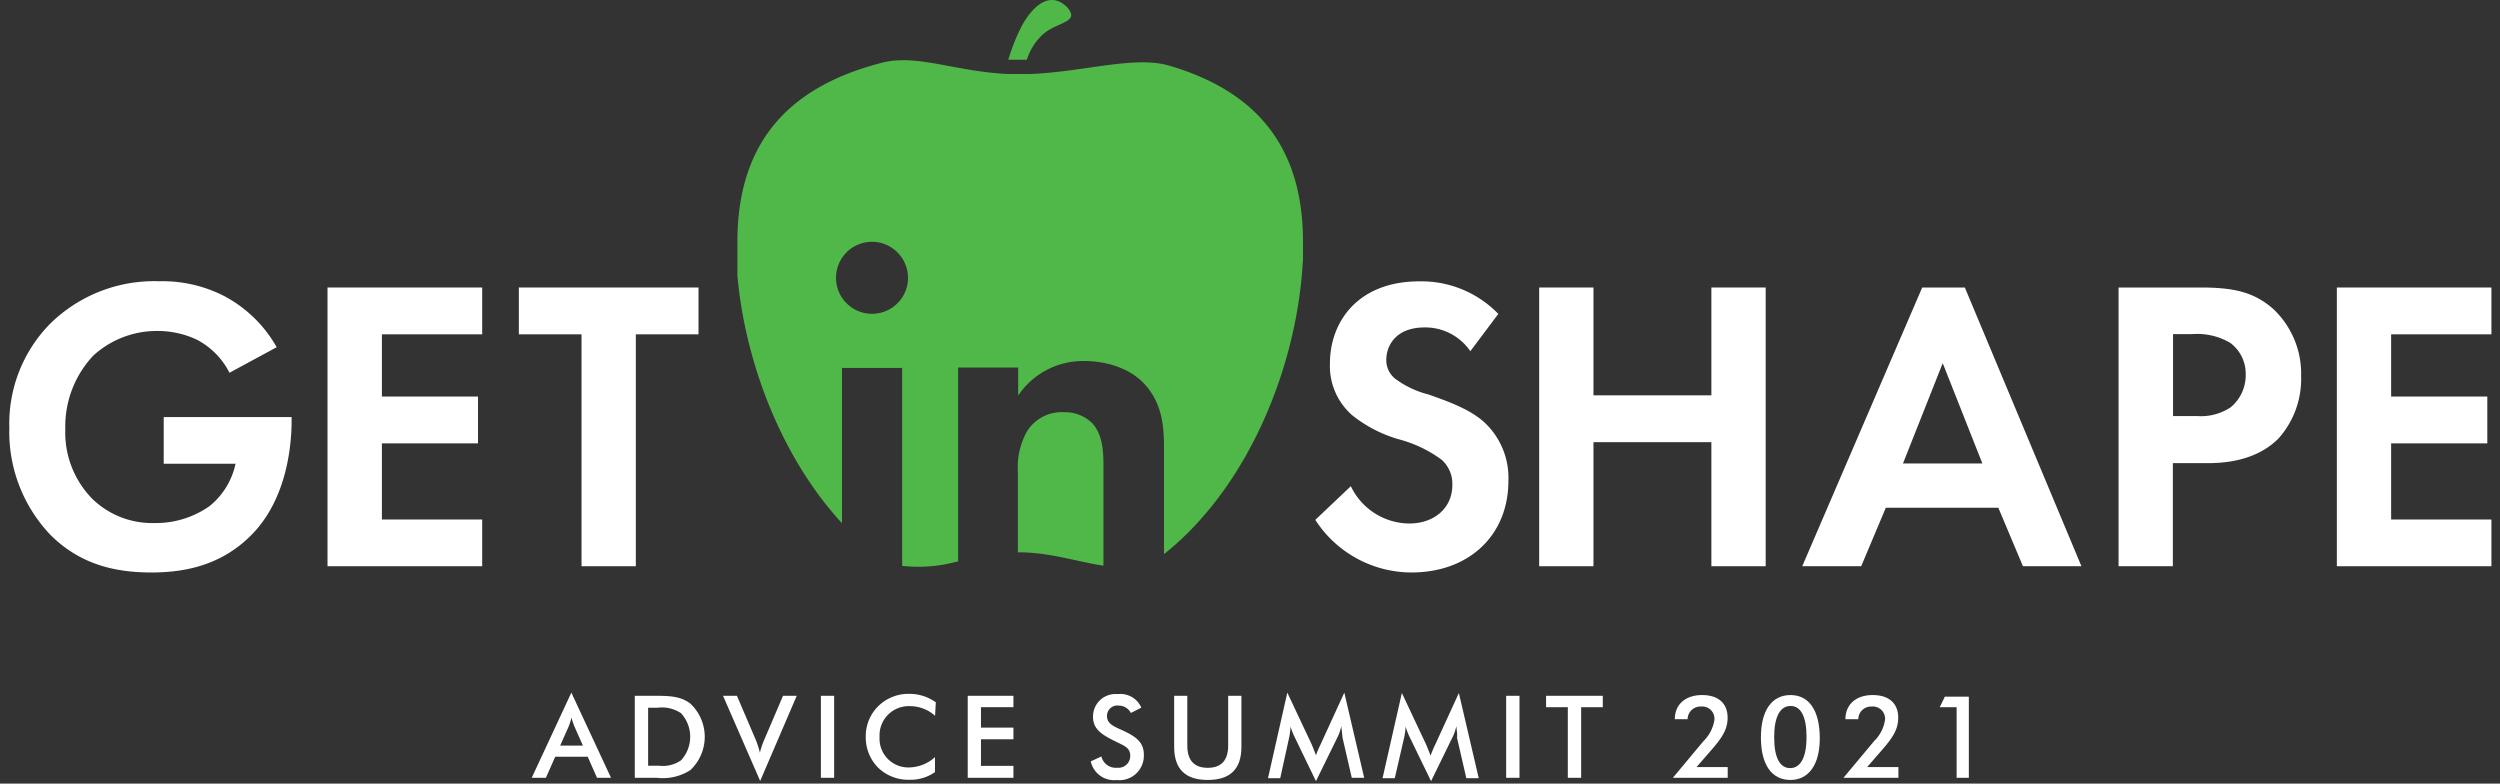 <svg id="Layer_1" data-name="Layer 1" xmlns="http://www.w3.org/2000/svg" viewBox="0 0 268 84"><rect x="0" y="0" width="268" height="84" fill="#333333" stroke="none"/><defs><style>.cls-1{fill:#fff;}.cls-2{fill:#50b849;fill-rule:evenodd;}</style></defs><g id="Get-in-Shape-Logo-White"><g id="wordmark"><path id="Path" class="cls-1" d="M16.25,61.37c3.72,0,7.52-.85,10.62-3.94,4.12-4.07,4.39-10.35,4.39-12.36v-.36H17.55v5h7.7a7.94,7.94,0,0,1-2.82,4.57,10,10,0,0,1-5.87,1.79,9.2,9.2,0,0,1-6.63-2.56A10.15,10.15,0,0,1,7,46a11.1,11.1,0,0,1,3-7.88,10.09,10.09,0,0,1,6.9-2.64,9.8,9.8,0,0,1,4.21.94,8.11,8.11,0,0,1,3.49,3.54l5.06-2.74A13.93,13.93,0,0,0,24,31.72a14.46,14.46,0,0,0-6.9-1.57A15.91,15.91,0,0,0,5.36,34.72,15.26,15.26,0,0,0,1,45.83,16,16,0,0,0,5.41,57.34C8.68,60.61,12.53,61.37,16.25,61.37Z"/><polygon id="Path-2" data-name="Path" class="cls-1" points="51.69 60.7 51.69 55.69 40.94 55.69 40.94 47.53 51.24 47.53 51.24 42.51 40.94 42.51 40.94 35.84 51.69 35.84 51.69 30.82 35.11 30.82 35.11 60.7 51.69 60.7"/><polygon id="Path-3" data-name="Path" class="cls-1" points="68.16 60.7 68.16 35.84 74.88 35.84 74.88 30.82 55.62 30.82 55.62 35.84 62.34 35.84 62.34 60.7 68.16 60.7"/><path id="Path-4" data-name="Path" class="cls-1" d="M151.3,61.37c6.19,0,10.4-4,10.4-9.81a8.12,8.12,0,0,0-2.56-6.27c-1.52-1.39-3.71-2.19-6-3a10.19,10.19,0,0,1-3.59-1.7,2.54,2.54,0,0,1-.94-2c0-1.52,1-3.49,4.12-3.49a5.84,5.84,0,0,1,4.89,2.55l3-4a11.49,11.49,0,0,0-8.46-3.49c-6.64,0-9.59,4.39-9.59,8.78a7,7,0,0,0,2.37,5.56,14.36,14.36,0,0,0,5,2.59,13.53,13.53,0,0,1,4.61,2.2A3.45,3.45,0,0,1,155.69,52c0,2.51-2,4.12-4.61,4.12a7,7,0,0,1-6.27-4L141,55.73A12.3,12.3,0,0,0,151.3,61.37Z"/><polygon id="Path-5" data-name="Path" class="cls-1" points="170.82 60.7 170.82 47.4 183.46 47.4 183.46 60.7 189.28 60.7 189.28 30.82 183.46 30.82 183.46 42.38 170.82 42.38 170.82 30.82 165 30.82 165 60.7 170.82 60.7"/><path id="Combined-Shape" class="cls-1" d="M210.63,30.82l12.5,29.88h-6.27l-2.64-6.27H202.16l-2.64,6.27H193.2l12.86-29.88Zm-2.37,8.11L204,49.68h8.51Z"/><path id="Combined-Shape-2" data-name="Combined-Shape" class="cls-1" d="M235.8,30.82c3.36,0,5.69.36,7.88,2.29a9.52,9.52,0,0,1,3,7.21A9.58,9.58,0,0,1,244.26,47c-1.65,1.66-4.12,2.65-7.57,2.65h-3.76V60.7h-5.82V30.82Zm-.85,5h-2v8.78h2.57a5.73,5.73,0,0,0,3.61-.94,4.45,4.45,0,0,0,1.61-3.5,4.12,4.12,0,0,0-1.65-3.4,7,7,0,0,0-4.12-.94Z"/><polygon id="Path-6" data-name="Path" class="cls-1" points="267.08 60.7 267.08 55.69 256.33 55.69 256.33 47.53 266.64 47.53 266.64 42.51 256.33 42.51 256.33 35.84 267.08 35.84 267.08 30.82 250.51 30.82 250.51 60.7 267.08 60.7"/></g><path id="Combined-Shape-3" data-name="Combined-Shape" class="cls-2" d="M108,7.93l.55,0,.7,0c.43,0,.87,0,1.3,0,5.78-.25,11.14-2,14.86-.87,8.57,2.53,14.27,8,14.27,18.84,0,.4,0,.8,0,1.21v.32c0,.31,0,.63-.05.94a.57.57,0,0,1,0,.13h0c-.71,11-5.82,23.6-14.66,30.75l-.19.14V47.94c0-2.22-.21-4.49-1.8-6.44-1.79-2.22-4.75-2.8-6.75-2.8a8.39,8.39,0,0,0-7.08,3.7v-3h-6.44V60.17a15.73,15.73,0,0,1-6,.49V39.44H90.26V56.09C83.73,49,79.87,38.77,79.05,29.55l0-.61,0-.66,0-.81V27.3c0-.46,0-.93,0-1.39,0-11.3,6.22-16.79,15.44-19.17C98.22,5.74,102.38,7.67,108,7.93Zm6.07,36.26a4.14,4.14,0,0,1,3,1.16c1.1,1.15,1.21,3,1.22,4.29v11c-2.77-.41-5.77-1.43-9-1.43h-.17V50.63a7.85,7.85,0,0,1,1-4.43A4.38,4.38,0,0,1,114.07,44.19ZM93.48,25.92a3.86,3.86,0,1,0,3.86,3.86A3.88,3.88,0,0,0,93.48,25.92ZM114.37.75c1.56,1.74-1.19,1.54-2.73,3.09a6.13,6.13,0,0,0-1.56,2.56c-.43,0-.87,0-1.3,0h-.7l.11-.33a21.08,21.08,0,0,1,1.3-3.2C110.51.94,112.41-1.15,114.37.75Z"/></g><path class="cls-1" d="M63,81.12H59.52l-1,2.26H57l4.25-9.13,4.25,9.13H64Zm-.51-1.19-.89-2a9,9,0,0,1-.34-1,6.42,6.42,0,0,1-.32,1l-.89,2Z"/><path class="cls-1" d="M68.05,74.59H70c1.65,0,2.91,0,4,.83a4.89,4.89,0,0,1,0,7.14,5.49,5.49,0,0,1-3.6.82H68.05ZM70,82.09h.69A3.38,3.38,0,0,0,73,81.51a3.73,3.73,0,0,0,0-5.06,3.7,3.7,0,0,0-2.52-.58h-1v6.22Z"/><path class="cls-1" d="M77.51,74.59H79l2,4.68a8.66,8.66,0,0,1,.46,1.42,9.15,9.15,0,0,1,.48-1.42l2-4.68h1.47l-3.92,9.13Z"/><path class="cls-1" d="M88,74.59h1.42v8.79H88Z"/><path class="cls-1" d="M97.54,75.7A3.13,3.13,0,0,0,94.29,79a3.08,3.08,0,0,0,3.1,3.27,4.23,4.23,0,0,0,2.84-1.11v1.61a4.55,4.55,0,0,1-2.73.82,4.66,4.66,0,0,1-3.37-1.3A4.6,4.6,0,0,1,92.81,79a4.51,4.51,0,0,1,1.34-3.3,4.61,4.61,0,0,1,3.33-1.32,4.83,4.83,0,0,1,2.84.91l-.08,1.44A4.06,4.06,0,0,0,97.54,75.7Z"/><path class="cls-1" d="M103.74,74.59h4.9v1.22h-3.48V78h3.48v1.25h-3.48V82.1h3.48v1.28h-4.9Z"/><path class="cls-1" d="M118.07,81.09a1.58,1.58,0,0,0,1.7,1.21A1.26,1.26,0,0,0,121.16,81c0-.85-.66-1.06-1.56-1.51-1.56-.76-2.43-1.35-2.43-2.67a2.41,2.41,0,0,1,2.65-2.41,2.44,2.44,0,0,1,2.53,1.45l-1.12.57a1.46,1.46,0,0,0-1.3-.79,1.11,1.11,0,0,0-1.26,1.1c0,.85.69,1.11,1.68,1.56,1.54.71,2.27,1.34,2.27,2.61a2.62,2.62,0,0,1-2.91,2.71,2.56,2.56,0,0,1-2.78-2Z"/><path class="cls-1" d="M127.28,74.59v5.34c0,1.58.74,2.38,2.19,2.38s2.19-.8,2.19-2.38V74.59h1.42v5.47c0,2.37-1.19,3.55-3.61,3.55s-3.6-1.18-3.6-3.55V74.59Z"/><path class="cls-1" d="M143.78,77.84a4.55,4.55,0,0,1-.41,1.21l-2.3,4.69L138.78,79a6.32,6.32,0,0,1-.43-1.12,7.84,7.84,0,0,1-.16,1.21l-.95,4.33h-1.31L138,74.25l2.6,5.52c.07.16.23.55.47,1.19.18-.49.37-.89.51-1.19l2.53-5.52,2.13,9.13h-1.33l-1-4.34C143.9,78.88,143.86,78.49,143.78,77.84Z"/><path class="cls-1" d="M156.11,77.84a4.22,4.22,0,0,1-.41,1.21l-2.29,4.69L151.11,79a7.2,7.2,0,0,1-.43-1.12,6.78,6.78,0,0,1-.16,1.21l-1,4.33h-1.31l2.07-9.13,2.6,5.52c.07.16.23.55.48,1.19a12,12,0,0,1,.5-1.19l2.53-5.52,2.13,9.13h-1.33l-1-4.34C156.23,78.88,156.2,78.49,156.11,77.84Z"/><path class="cls-1" d="M161.46,74.59h1.43v8.79h-1.43Z"/><path class="cls-1" d="M169.5,83.38h-1.43V75.81h-2.33V74.59h6.08v1.22H169.5Z"/><path class="cls-1" d="M185.21,83.38h-5.88l3.28-3.93a4.06,4.06,0,0,0,1.18-2.31,1.32,1.32,0,0,0-1.45-1.4,1.38,1.38,0,0,0-1.43,1.36h-1.37c0-1.57,1.13-2.59,2.92-2.59s2.74.93,2.74,2.43-.87,2.47-2.21,4l-1.12,1.29h3.34Z"/><path class="cls-1" d="M191.93,83.61c-2,0-3.16-1.63-3.16-4.56s1.2-4.54,3.17-4.54,3.14,1.62,3.14,4.64C195.08,82,193.87,83.61,191.93,83.61ZM193.66,79c0-2.17-.6-3.32-1.71-3.32s-1.76,1.13-1.76,3.35.63,3.31,1.71,3.31S193.66,81.27,193.66,79Z"/><path class="cls-1" d="M203.51,83.38h-5.89l3.28-3.93a4,4,0,0,0,1.18-2.31,1.32,1.32,0,0,0-1.45-1.4,1.37,1.37,0,0,0-1.42,1.36h-1.38c0-1.57,1.13-2.59,2.92-2.59s2.74.93,2.74,2.43-.87,2.47-2.21,4l-1.12,1.29h3.35Z"/><path class="cls-1" d="M209.75,75.81h-1.81l.55-1.13h2.57v8.7h-1.31Z"/></svg>